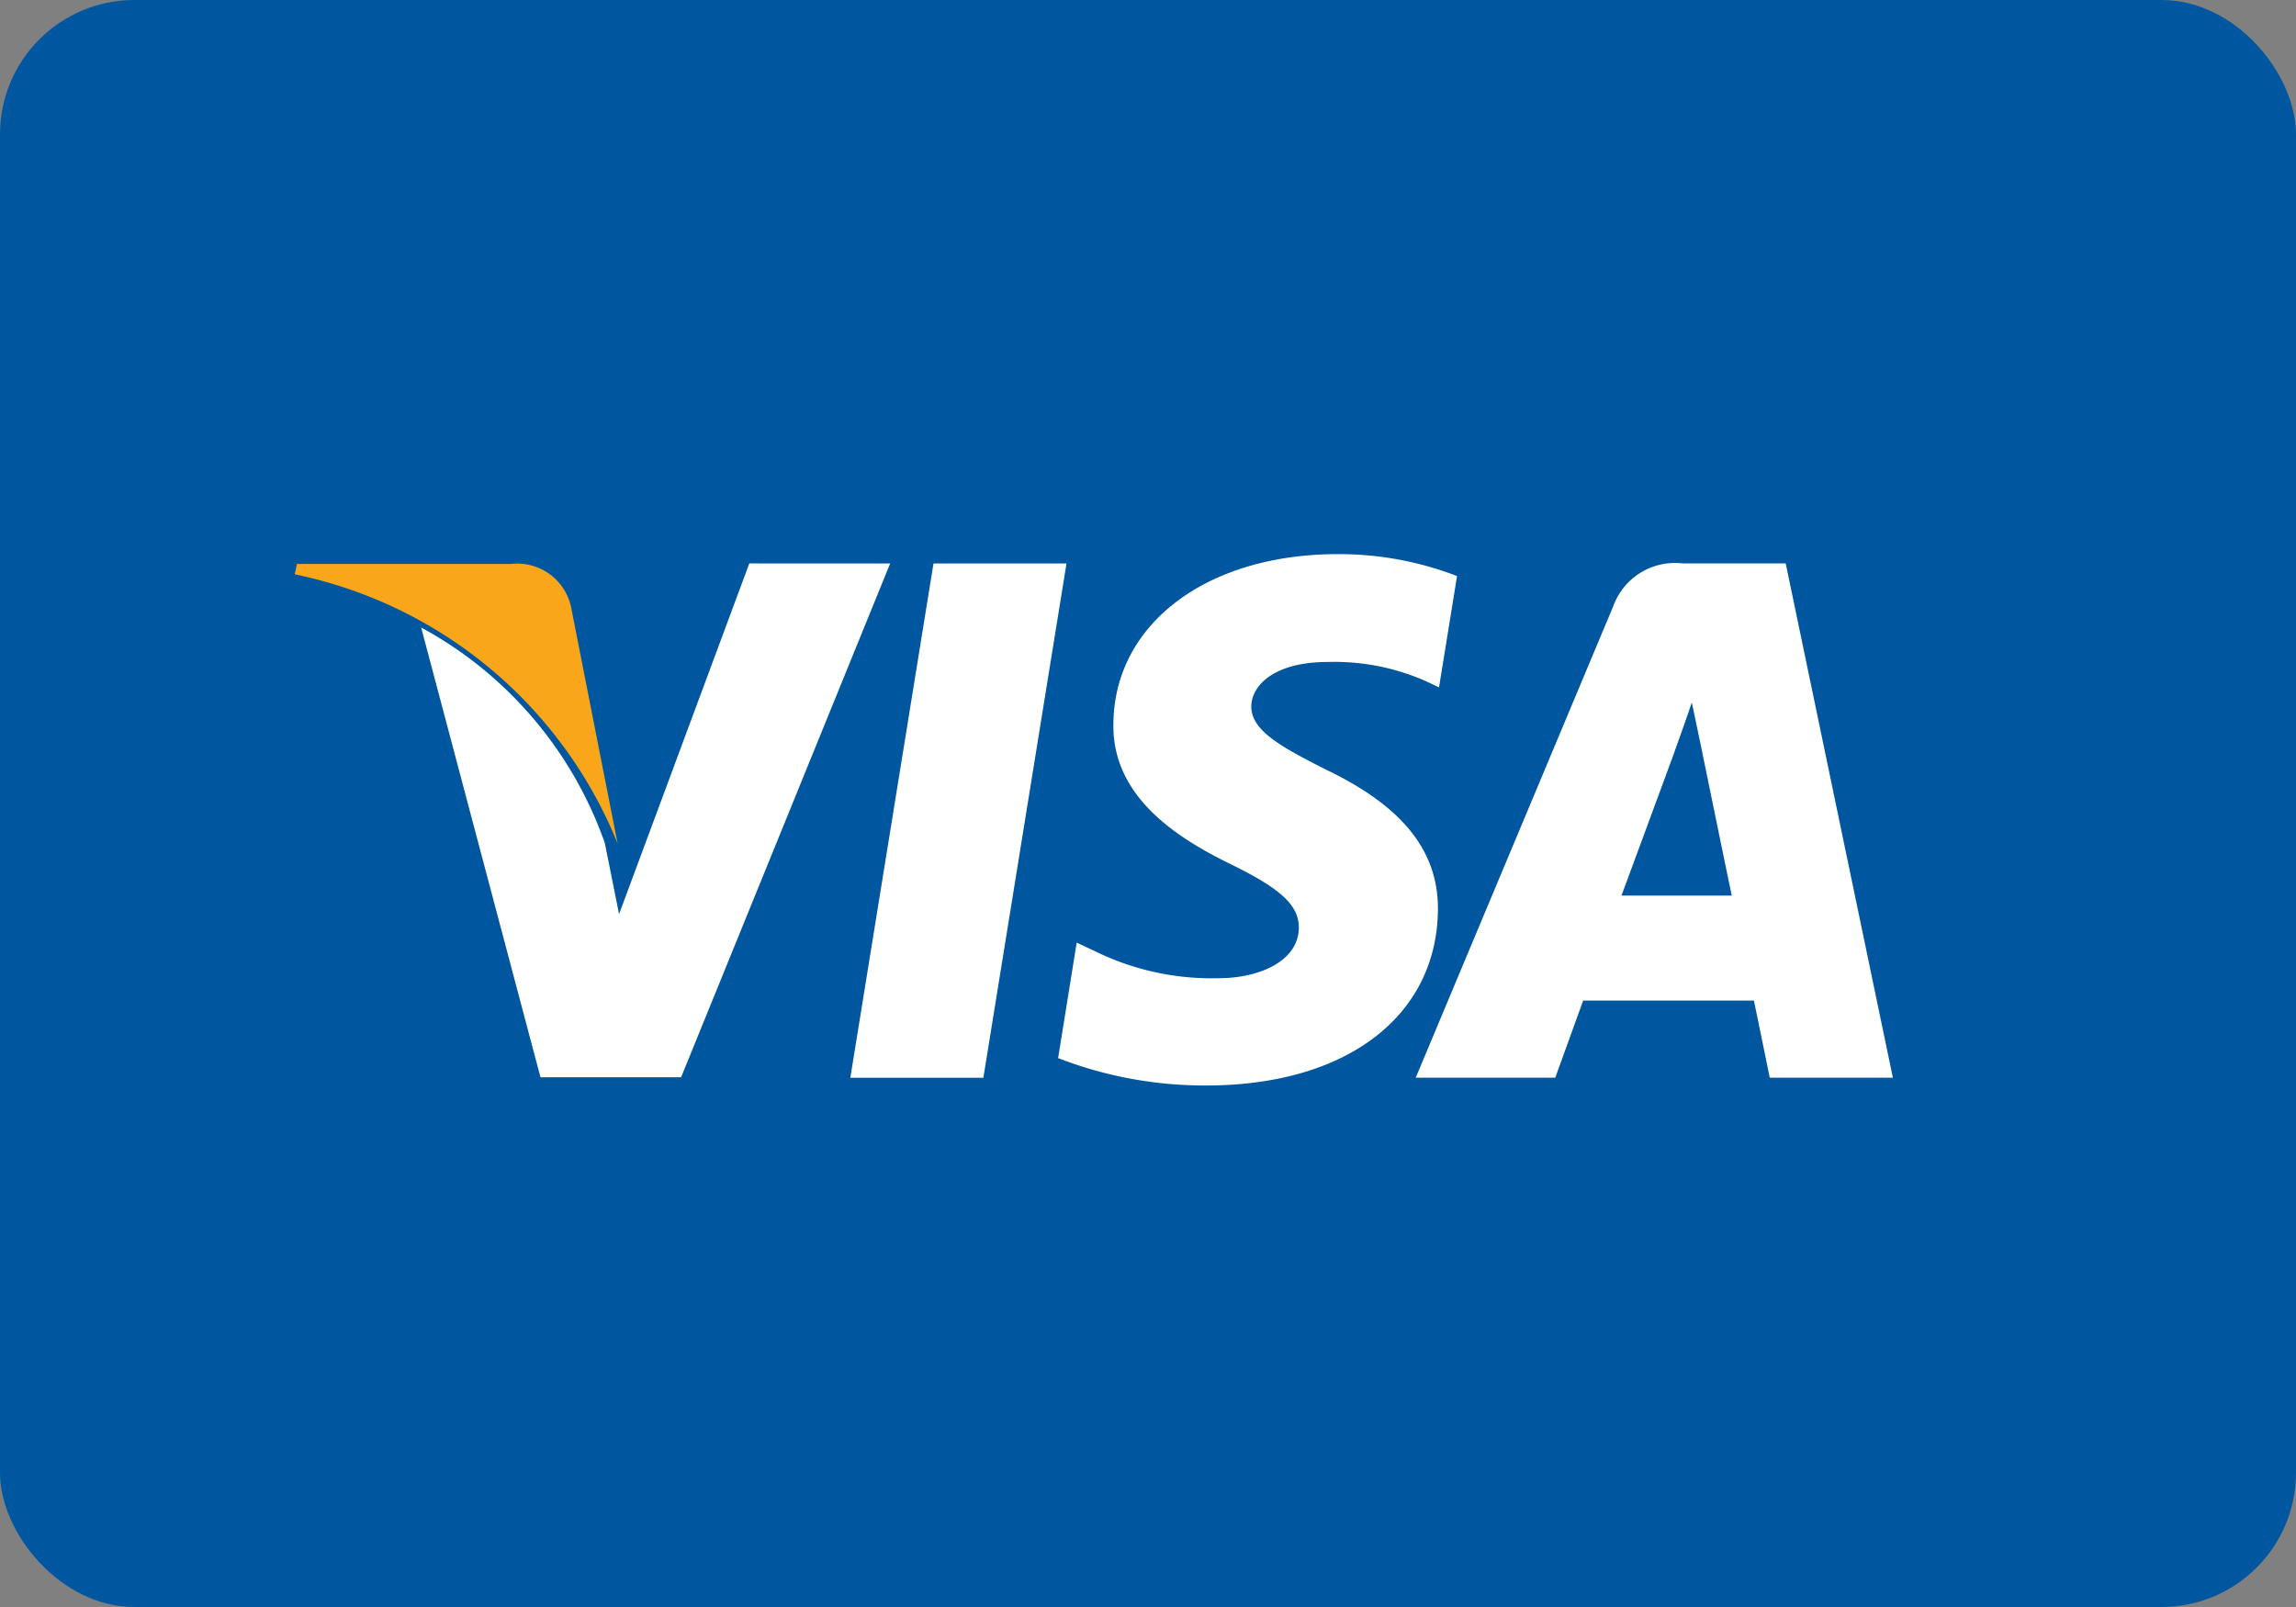<svg xmlns="http://www.w3.org/2000/svg" width="40" height="28" viewBox="0 0 40 28">
  <rect x="0" y="0" width="40" height="28" fill="#808080" stroke="none"/>
  <g id="Raggruppa_77" data-name="Raggruppa 77" transform="translate(-0.227)">
    <rect id="Rettangolo_24" data-name="Rettangolo 24" width="40" height="28" rx="2.342" transform="translate(0.227)" fill="#00579f"/>
    <path id="Tracciato_243" data-name="Tracciato 243" d="M17.76,18.831H15.442l1.449-8.961h2.317Z" transform="translate(-0.401 -0.052)" fill="#fff"/>
    <path id="Tracciato_244" data-name="Tracciato 244" d="M26.158,10.089a5.711,5.711,0,0,0-2.078-.382c-2.288,0-3.9,1.22-3.909,2.965-.019,1.287,1.154,2,2.031,2.431.9.439,1.2.725,1.2,1.116-.009.6-.724.877-1.391.877a4.612,4.612,0,0,1-2.174-.477l-.305-.143-.324,2.012a7.051,7.051,0,0,0,2.584.477c2.431,0,4.014-1.2,4.033-3.06.009-1.02-.61-1.8-1.945-2.441-.81-.41-1.307-.686-1.307-1.106.009-.381.42-.772,1.335-.772a3.938,3.938,0,0,1,1.726.343l.21.1Z" transform="translate(-0.547 -0.052)" fill="#fff"/>
    <path id="Tracciato_245" data-name="Tracciato 245" d="M29.239,15.656c.191-.515.925-2.507.925-2.507-.01.019.19-.524.3-.858l.162.772s.439,2.145.534,2.593ZM32.1,9.869H30.307a1.143,1.143,0,0,0-1.211.744L25.654,18.83h2.431l.486-1.344h2.975c.066.315.276,1.344.276,1.344h2.145Z" transform="translate(-0.763 -0.052)" fill="#fff"/>
    <path id="Tracciato_246" data-name="Tracciato 246" d="M13.507,9.869,11.238,15.98l-.248-1.239a6.859,6.859,0,0,0-3.2-3.756l2.079,7.837h2.45l3.642-8.952Z" transform="translate(-0.226 -0.052)" fill="#fff"/>
    <path id="Tracciato_247" data-name="Tracciato 247" d="M9.13,9.869H5.4l-.038.181a7.753,7.753,0,0,1,5.625,4.691l-.811-4.119A.959.959,0,0,0,9.13,9.869Z" transform="translate(0 -0.043)" fill="#faa61a"/>
  </g>
</svg>
